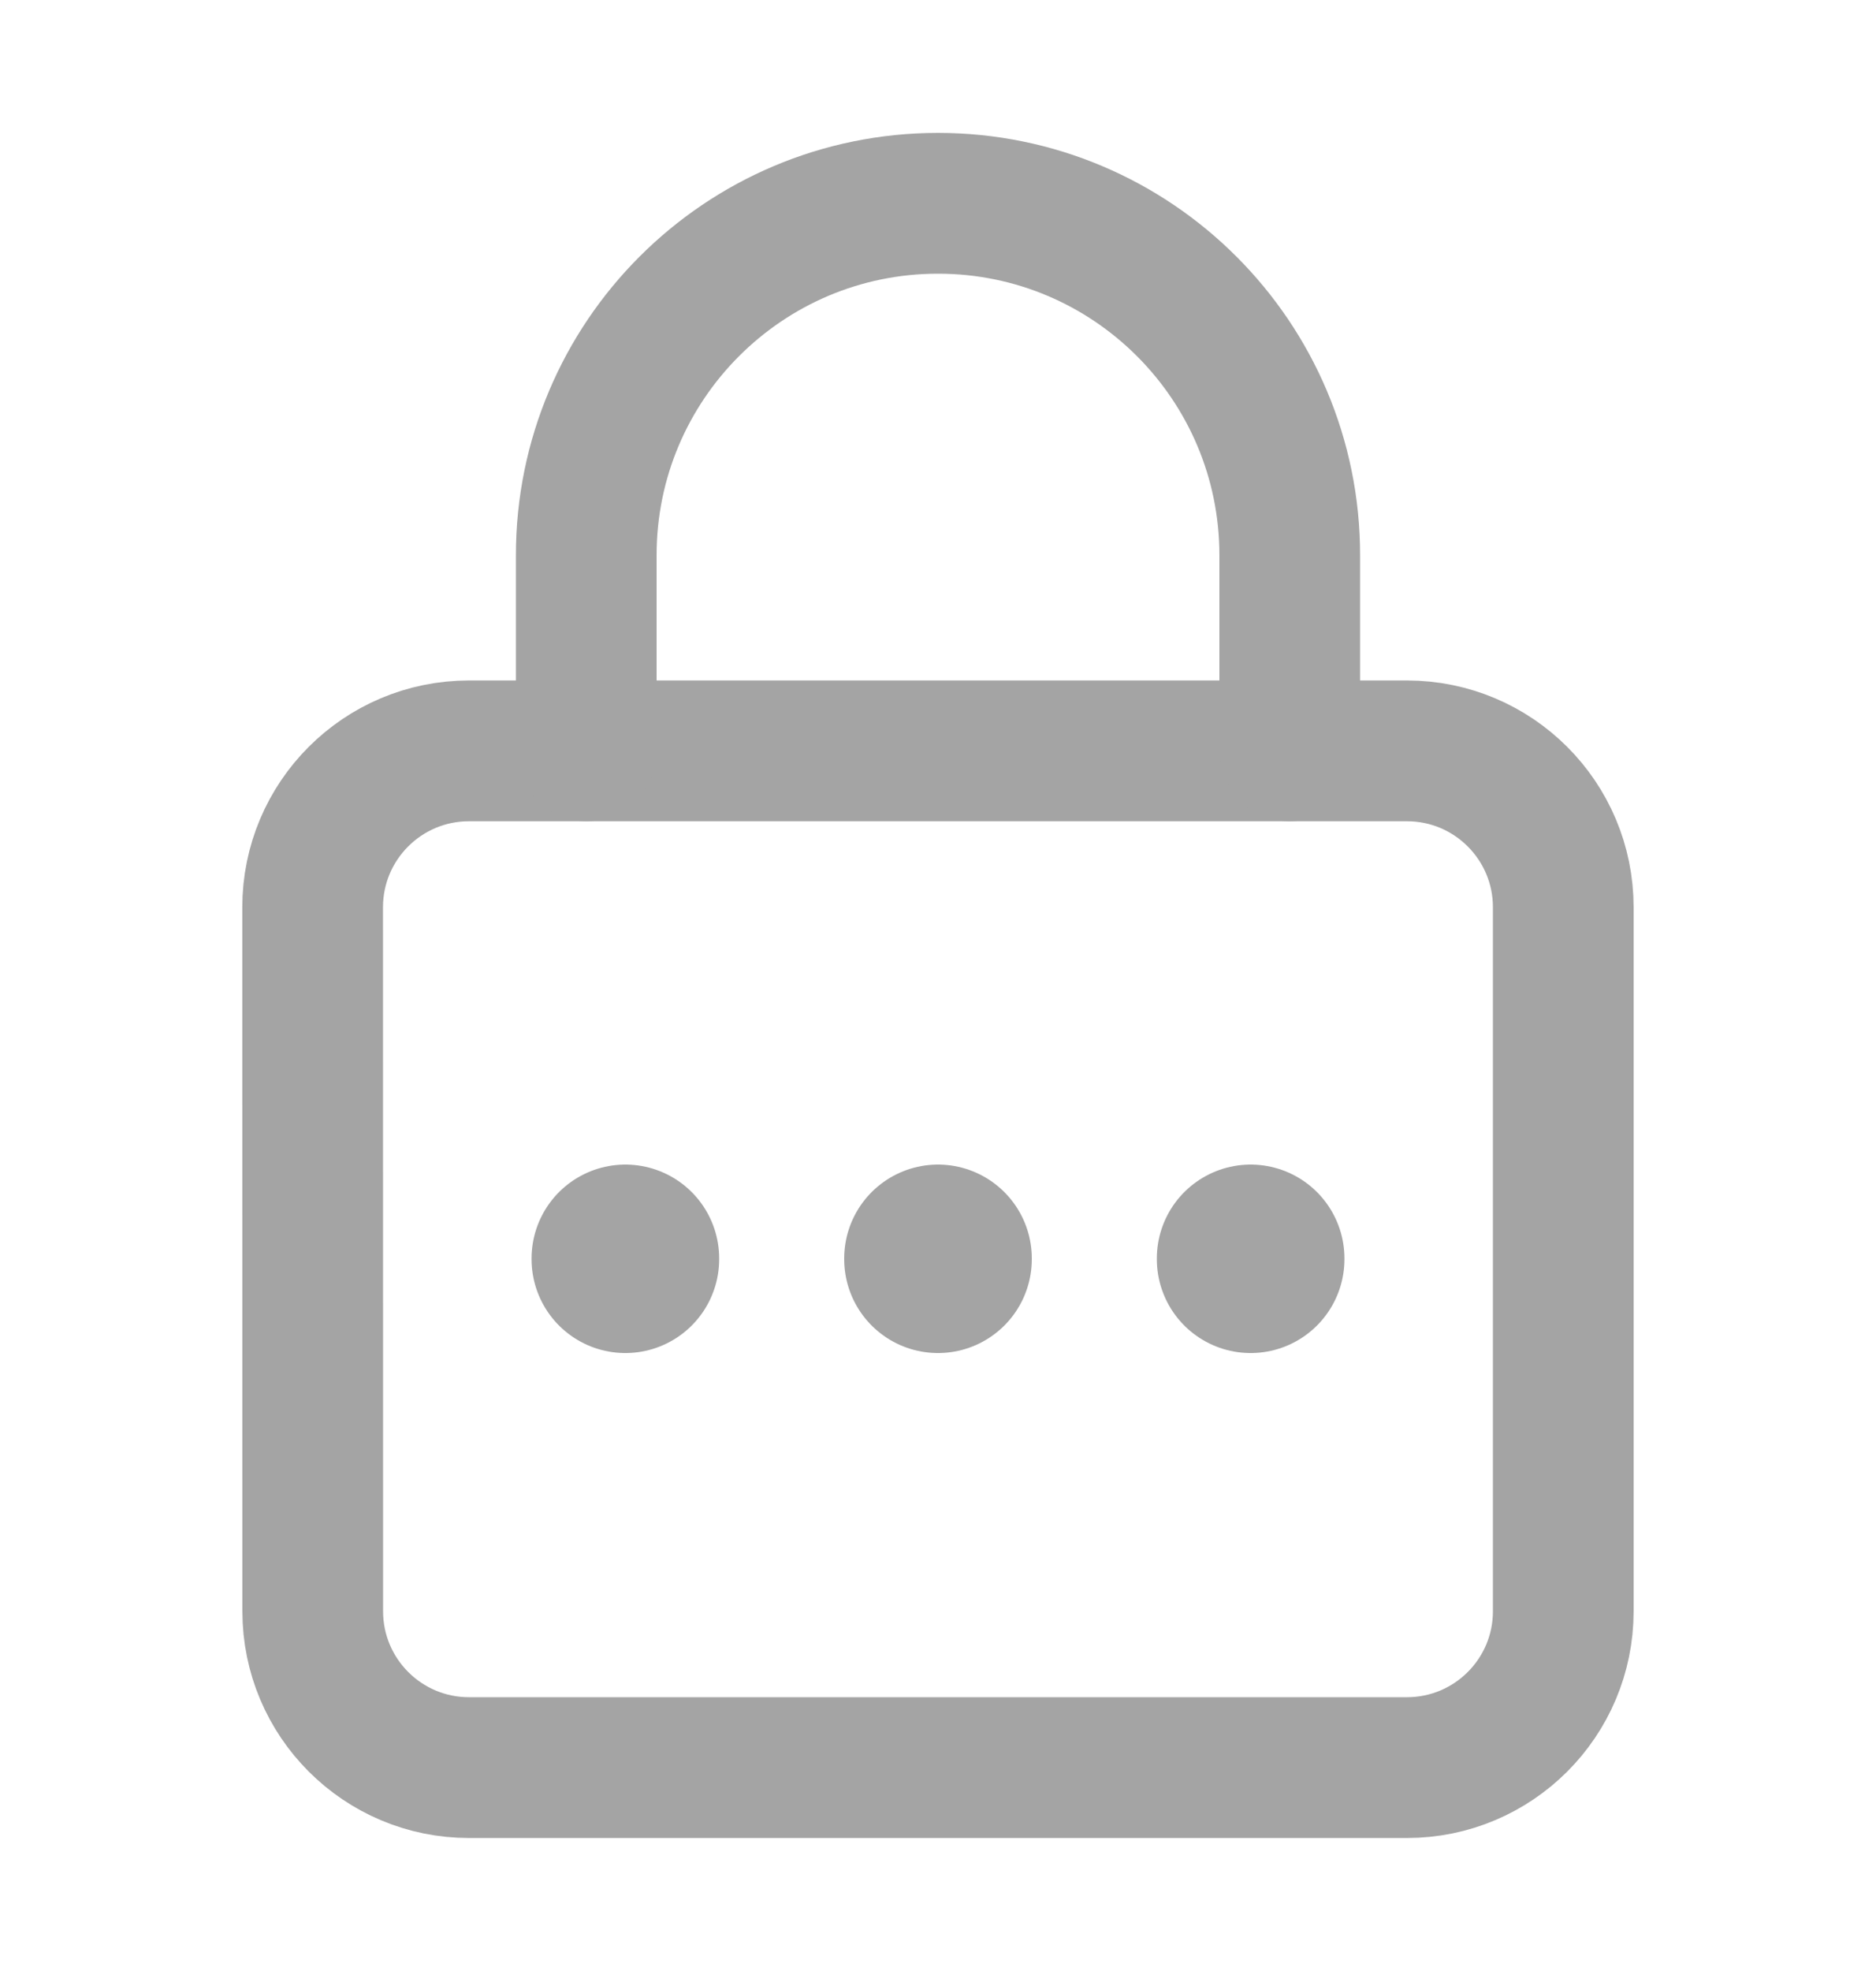 <svg width="20" height="21" viewBox="0 0 20 21" fill="none" xmlns="http://www.w3.org/2000/svg">
<path d="M14.999 8H5C4.079 8 3.333 8.746 3.333 9.667L3.334 17.167C3.334 18.087 4.08 18.833 5 18.833H14.999C15.92 18.833 16.666 18.087 16.666 17.167V9.667C16.666 8.746 15.92 8 14.999 8Z" stroke="#A4A4A4" stroke-width="1.5" stroke-linecap="round" stroke-linejoin="round"/>
<path d="M13.75 7.999V5.916C13.75 3.845 12.071 2.166 10 2.166C7.929 2.166 6.25 3.845 6.25 5.916V7.999" stroke="#A4A4A4" stroke-width="1.5" stroke-linecap="round" stroke-linejoin="round"/>
<path d="M13.333 13.408V13.416" stroke="#A4A4A4" stroke-width="2" stroke-linecap="round" stroke-linejoin="round"/>
<path d="M10 13.408V13.416" stroke="#A4A4A4" stroke-width="2" stroke-linecap="round" stroke-linejoin="round"/>
<path d="M6.667 13.408V13.416" stroke="#A4A4A4" stroke-width="2" stroke-linecap="round" stroke-linejoin="round"/>
</svg>
